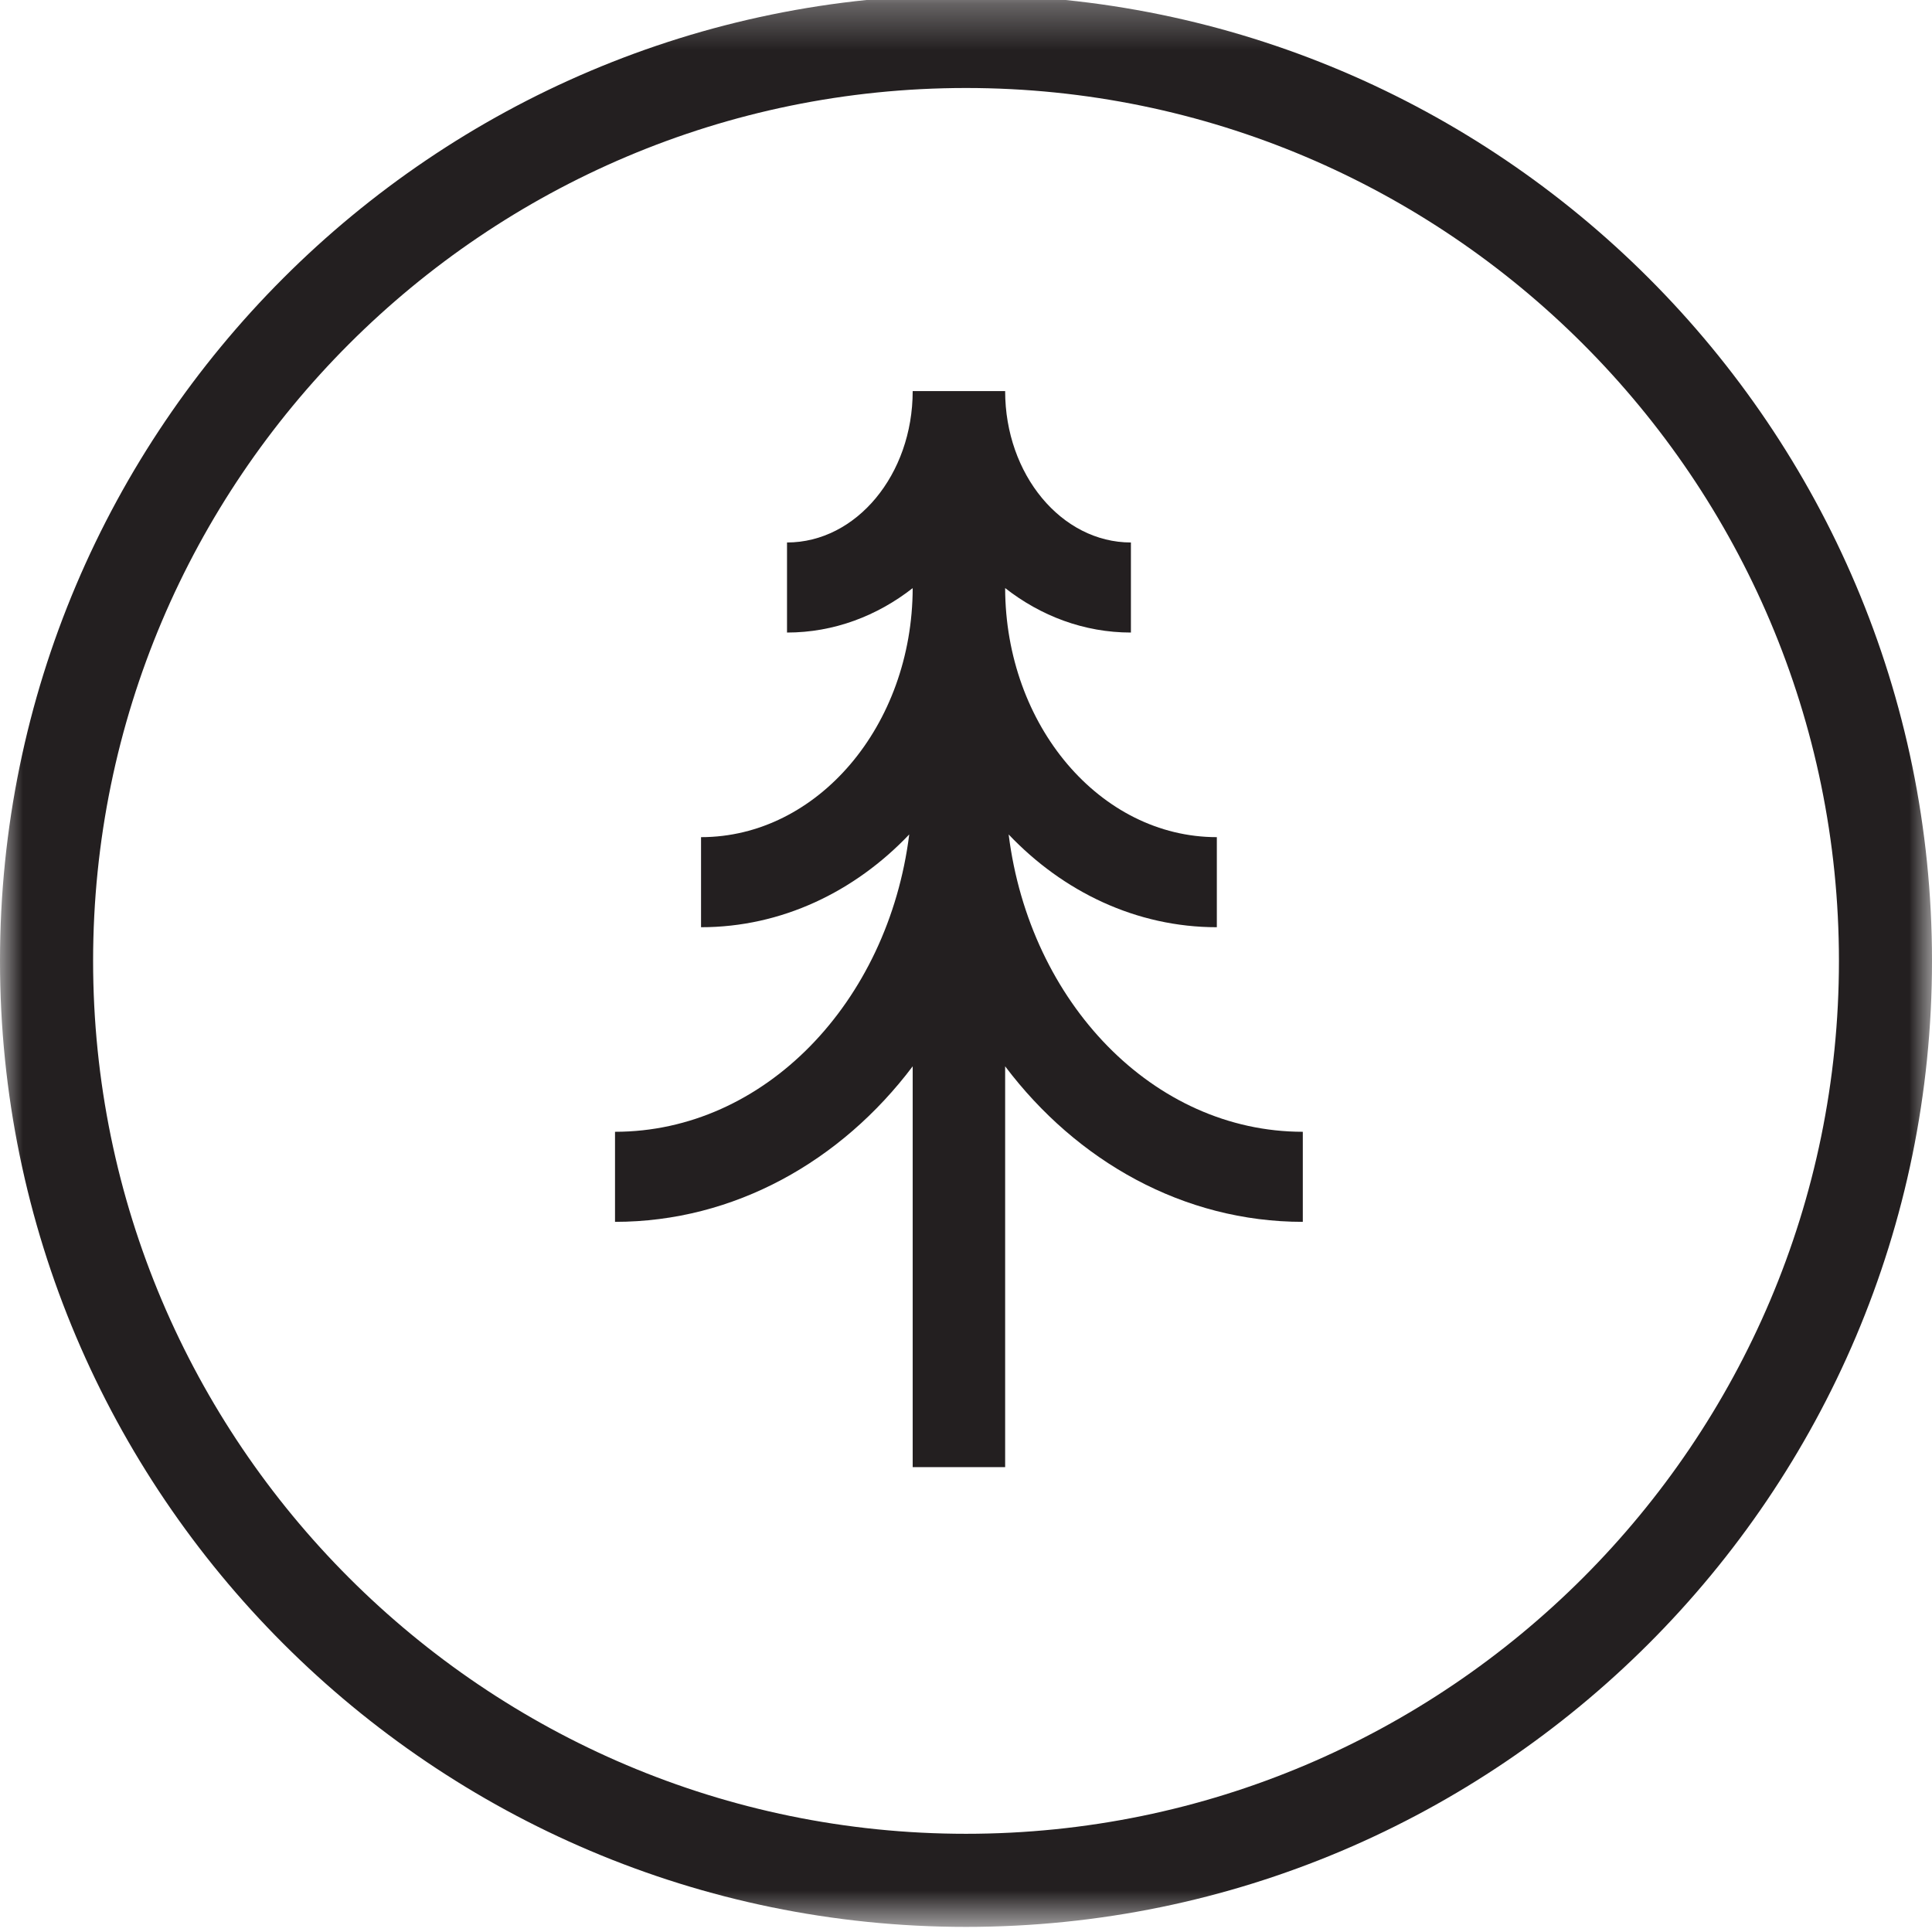 <?xml version="1.0" encoding="utf-8"?>
<svg xmlns="http://www.w3.org/2000/svg" xmlns:xlink="http://www.w3.org/1999/xlink" width="42" height="42" viewBox="0 0 42 42" version="1.1">
  <title>tree-icon</title>
  <desc>Created with Sketch.</desc>
  <defs>
    <polygon id="path-1" points="0 0.299 42 0.299 42 42.299 0 42.299 0 0.299"/>
  </defs>
  <g id="Page-1" stroke="none" stroke-width="1" fill="none" fill-rule="evenodd">
    <g id="Desktop" transform="translate(-780, -281)">
      <g id="Group-8-Copy-4" transform="translate(780, 270)">
        <g id="tree-logo" transform="translate(0, 10)">
          <g id="Group-3" transform="translate(0, 0.59)">
            <mask id="mask-2" fill="#fff">
              <use xlink:href="#path-1"/>
            </mask>
            <path d="M21,2.323 C10.537,2.323 2.024,10.835 2.024,21.299 C2.024,31.762 10.537,40.275 21,40.275 C31.463,40.275 39.977,31.762 39.977,21.299 C39.977,10.835 31.463,2.323 21,2.323 M21,42.299 C9.421,42.299 0,32.878 0,21.299 C0,9.72 9.421,0.299 21,0.299 C32.58,0.299 42,9.72 42,21.299 C42,32.878 32.58,42.299 21,42.299" id="Fill-1" fill="#231F20" mask="url(#mask-2)"/>
          </g>
          <path d="M21.927,19.14 C23.111,20.386 24.702,21.157 26.453,21.157 L26.453,19.199 C23.918,19.199 21.857,16.771 21.851,13.784 C22.624,14.39 23.567,14.751 24.585,14.751 L24.585,12.793 C23.077,12.793 21.851,11.316 21.851,9.502 L19.841,9.502 C19.841,11.316 18.616,12.793 17.109,12.793 L17.109,14.751 C18.127,14.751 19.068,14.39 19.841,13.785 C19.835,16.771 17.773,19.199 15.24,19.199 L15.24,21.157 C16.991,21.157 18.581,20.386 19.766,19.14 C19.308,22.791 16.618,25.604 13.37,25.604 L13.37,27.562 C15.963,27.562 18.285,26.245 19.841,24.181 L19.841,32.894 L21.851,32.894 L21.851,24.181 C23.408,26.245 25.729,27.562 28.322,27.562 L28.322,25.604 C25.074,25.604 22.384,22.791 21.927,19.14" id="Fill-4" fill="#231F20"/>
        </g>
      </g>
    </g>
  </g>
</svg>